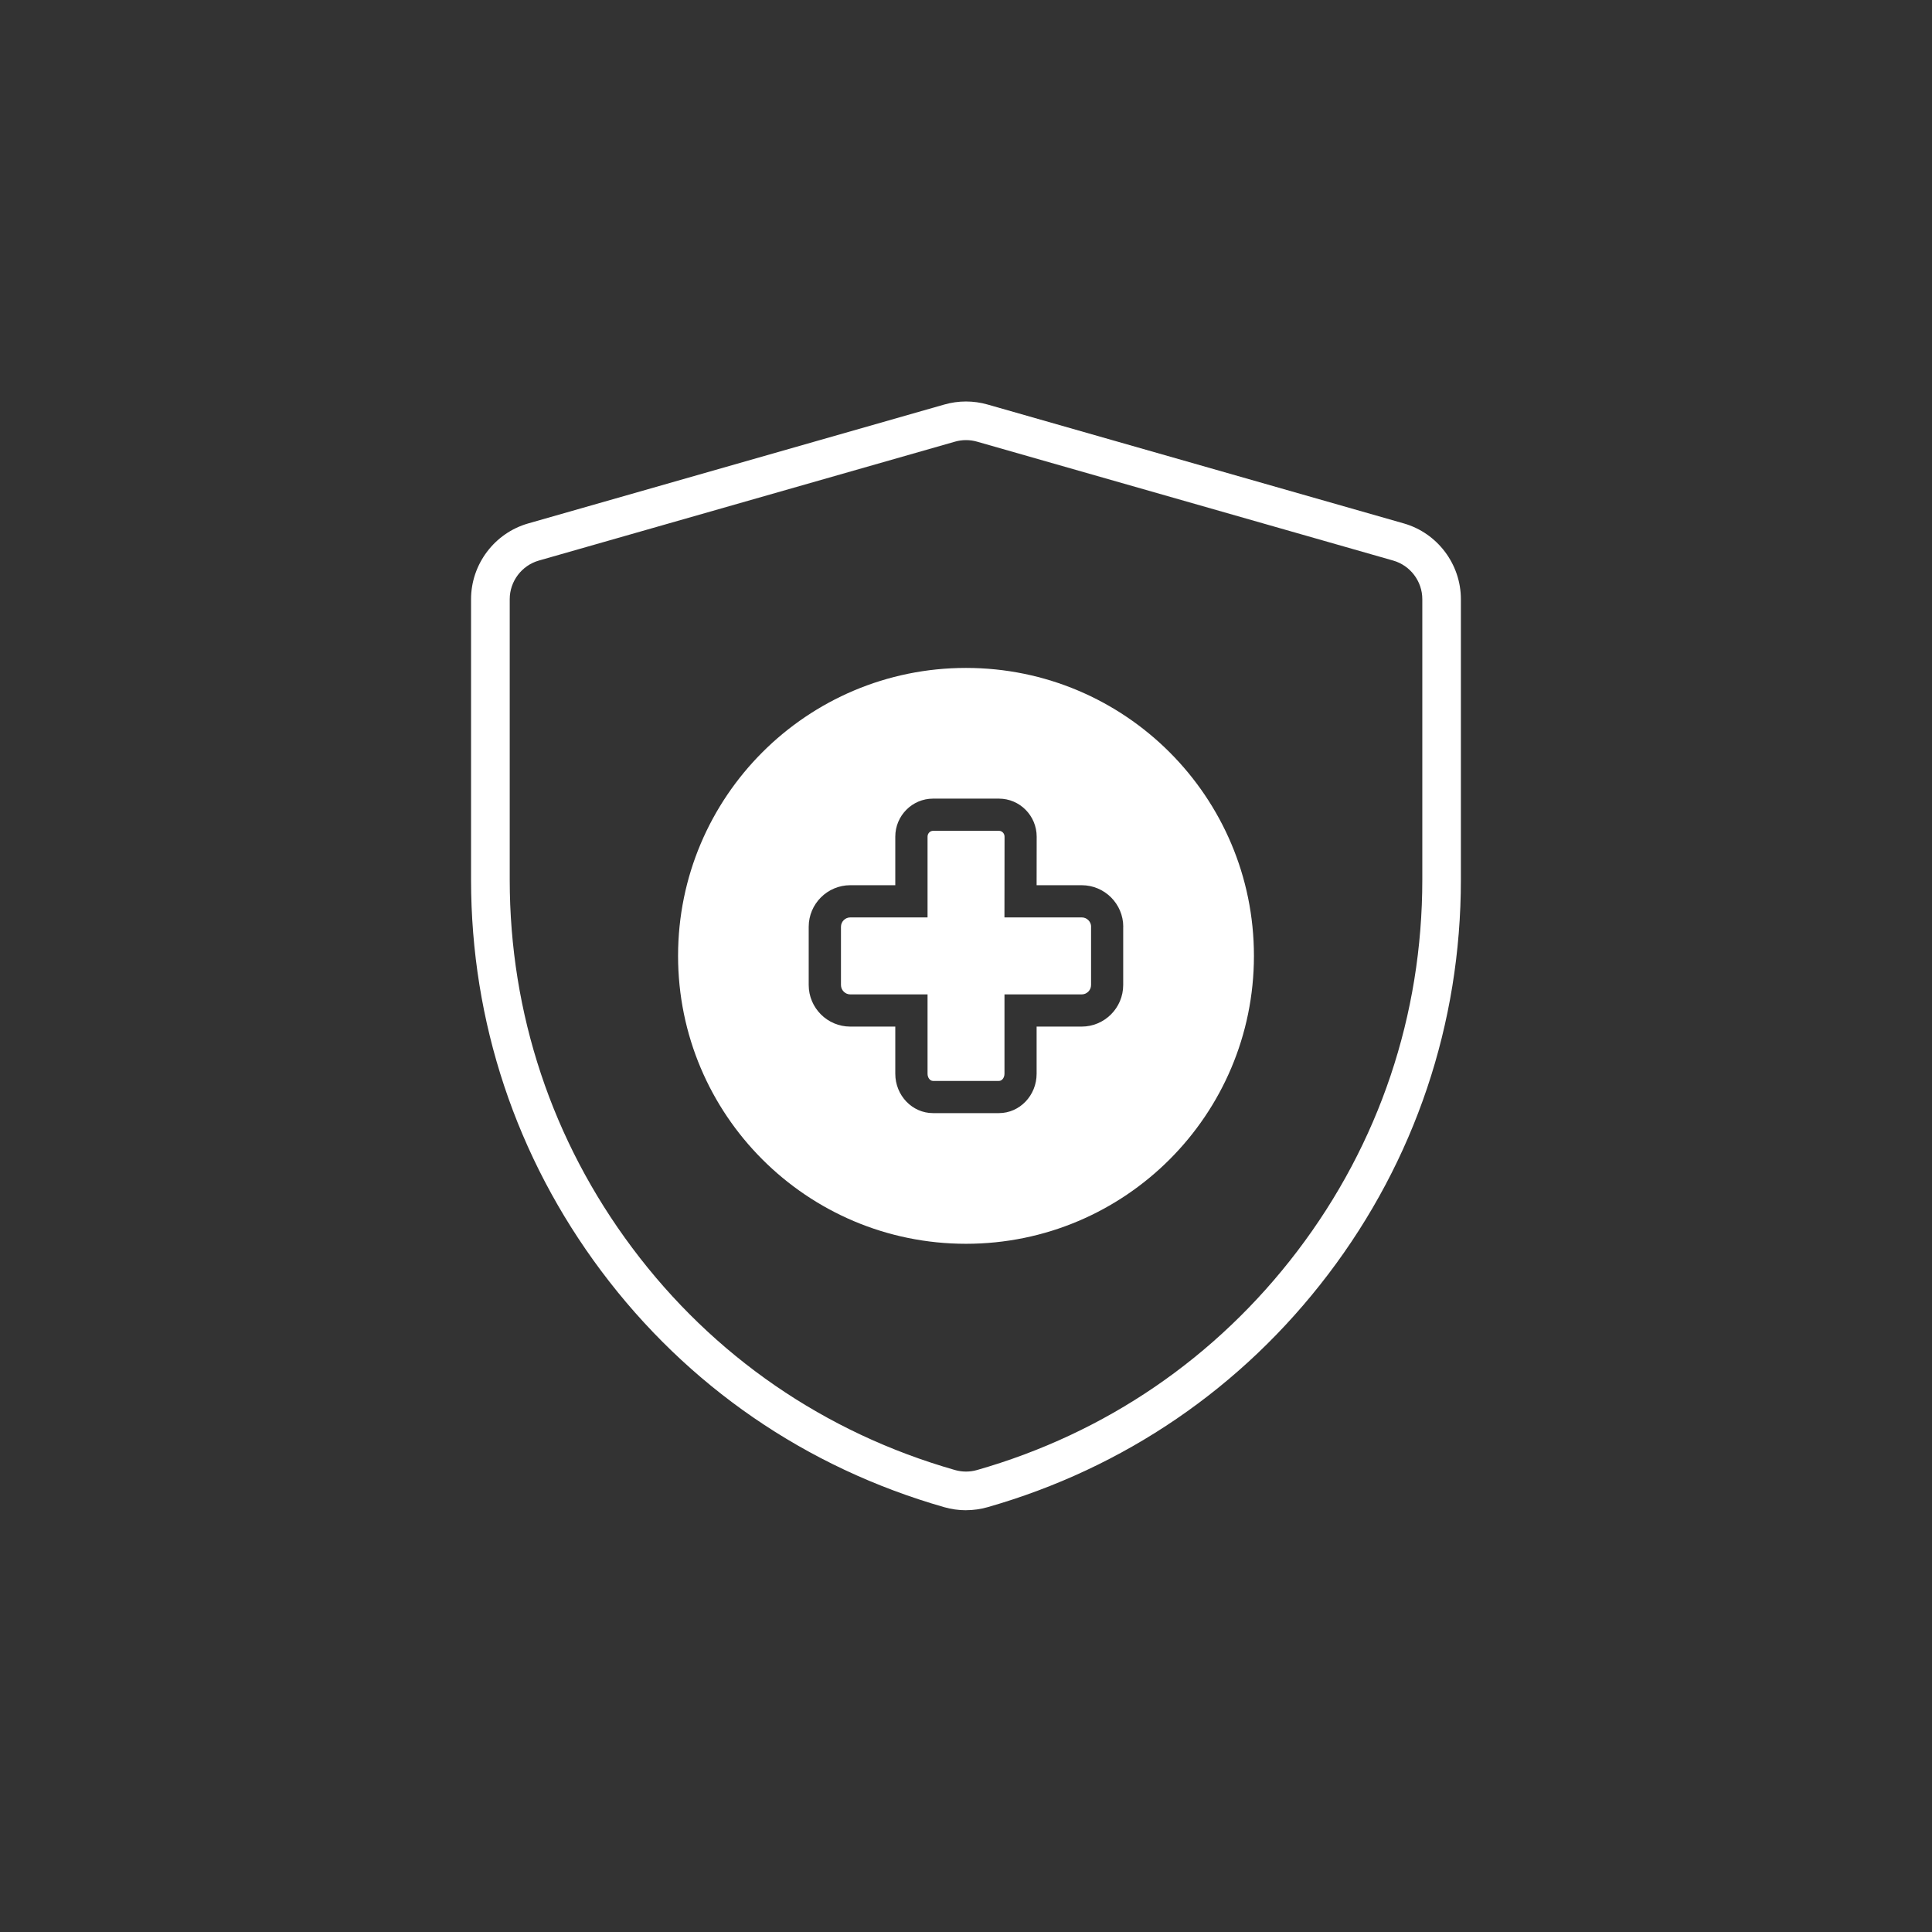 <?xml version="1.0" encoding="UTF-8"?>
<svg id="Layer_2" data-name="Layer 2" xmlns="http://www.w3.org/2000/svg" viewBox="0 0 600 600">
  <rect x="0" y="0" width="600" height="600" fill="#333333" stroke="none"/>
  <defs>
    <style>
      .cls-1 {
        fill: #fff;
      }
    </style>
  </defs>
  <path class="cls-1" d="M300,469.02c-2.28,0-4.54-.32-6.72-.94-42.98-12.28-79.82-37.63-106.53-73.32-26.47-35.36-40.46-77.39-40.46-121.54v-87.14c0-10.87,7.3-20.54,17.74-23.52l129.24-36.93c4.4-1.26,9.04-1.26,13.44,0l129.24,36.92c10.45,2.98,17.74,12.66,17.74,23.52v87.14c0,44.7-14.26,87.09-41.23,122.57-26.73,35.16-63.3,60.16-105.75,72.29-2.19.62-4.45.94-6.72.94ZM300,136.68c-1.15,0-2.3.16-3.42.48l-129.24,36.93c-5.32,1.52-9.04,6.45-9.04,11.98v87.14c0,41.54,13.16,81.08,38.06,114.35,25.12,33.57,59.78,57.42,100.22,68.97,2.22.64,4.62.64,6.85,0,39.94-11.41,74.34-34.93,99.49-68.01,25.38-33.38,38.79-73.25,38.79-115.31v-87.14c0-5.54-3.72-10.46-9.04-11.98l-129.24-36.93c-1.12-.32-2.27-.48-3.42-.48Z"/>
  <path class="cls-1" d="M338.84,287.83v18.07c0,1.61-1.31,2.92-2.92,2.92h-23.97v24.64c0,1.23-.77,2.23-1.71,2.23h-20.47c-.95,0-1.71-1-1.71-2.23v-24.64h-23.97c-1.61,0-2.92-1.31-2.92-2.92v-18.07c0-1.61,1.31-2.92,2.92-2.92h23.97v-25.08c0-1,.77-1.81,1.72-1.81h20.47c.95,0,1.72.81,1.72,1.81l-.03,25.08h24c1.61,0,2.92,1.31,2.92,2.92ZM389.42,296.85c0,49.38-40.03,89.42-89.42,89.42s-89.42-40.03-89.42-89.42,40.03-89.42,89.42-89.42,89.42,40.03,89.42,89.42ZM348.84,287.83c0-7.12-5.79-12.92-12.92-12.92h-13.99l.02-15.07c0-6.52-5.26-11.82-11.72-11.82h-20.47c-6.46,0-11.72,5.3-11.72,11.81v15.08h-13.97c-7.12,0-12.92,5.79-12.92,12.92v18.07c0,7.12,5.79,12.92,12.92,12.92h13.97v14.64c0,6.74,5.25,12.23,11.71,12.23h20.47c6.46,0,11.71-5.48,11.71-12.23v-14.64h13.97c7.12,0,12.92-5.79,12.92-12.92v-18.07Z"/>
</svg>